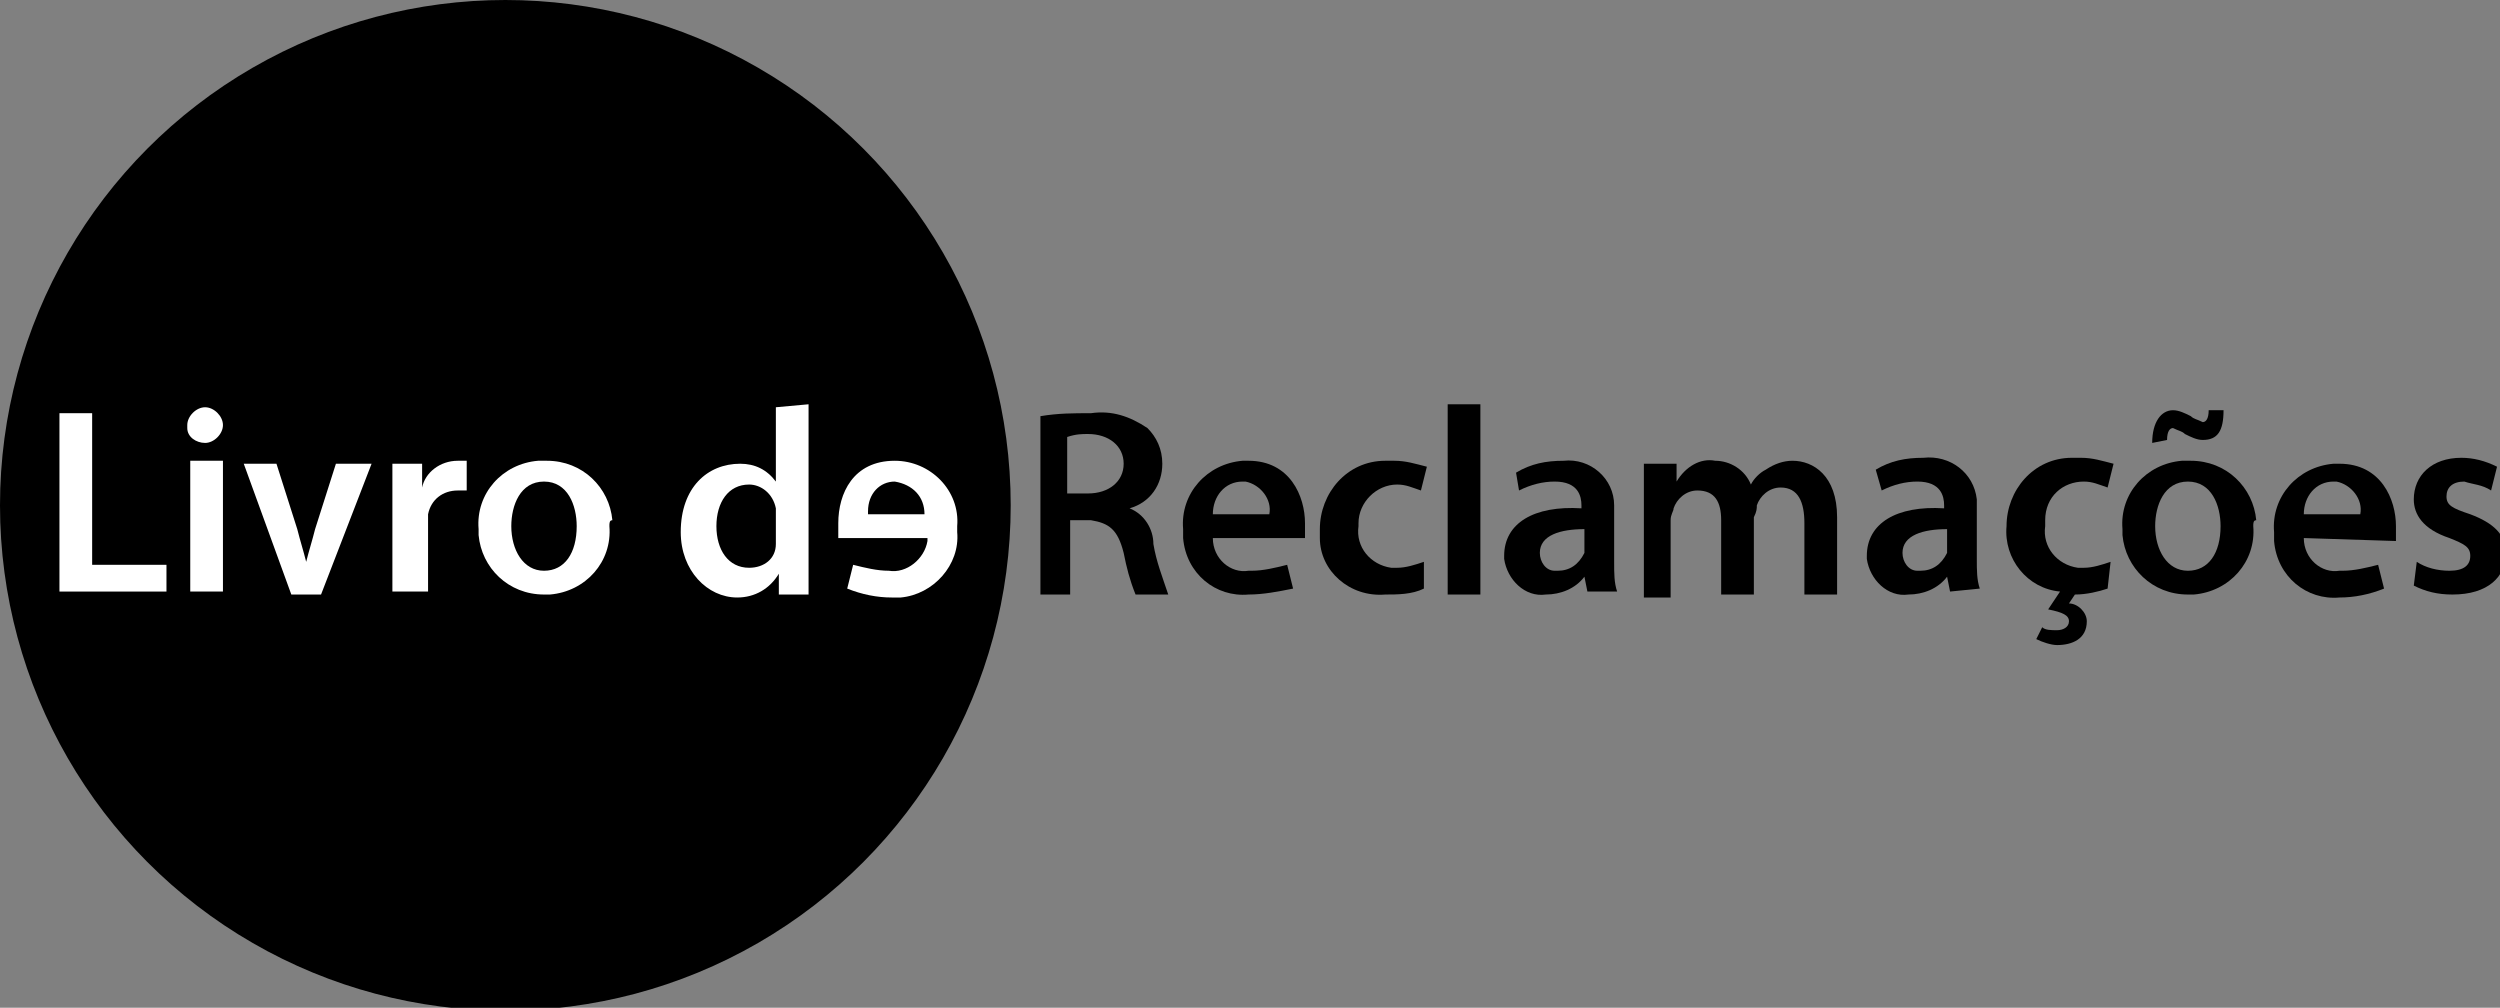 <?xml version="1.0" encoding="utf-8"?>
<!-- Generator: Adobe Illustrator 25.0.0, SVG Export Plug-In . SVG Version: 6.00 Build 0)  -->
<svg version="1.1" id="Layer_1" xmlns="http://www.w3.org/2000/svg" xmlns:xlink="http://www.w3.org/1999/xlink" x="0px" y="0px"
	 viewBox="0 0 84.1 33.9" style="enable-background:new 0 0 84.1 33.9;" xml:space="preserve">
<rect x="0" y="0" width="84.1" height="33.9" fill="#808080" stroke="none"/>
<style type="text/css">
	.st0{fill:#FFFFFF;}
</style>
<g>
	<circle cx="17" cy="17" r="17"/>
	<path class="st0" d="M2,13.9h1.1V19h2.5v0.9H2V13.9z"/>
	<path class="st0" d="M7.5,14.3c0,0.3-0.3,0.6-0.6,0.6l0,0c-0.3,0-0.6-0.2-0.6-0.5c0,0,0,0,0-0.1c0-0.3,0.3-0.6,0.6-0.6
		S7.5,14,7.5,14.3z M6.4,19.9v-4.4h1.1v4.4H6.4z"/>
	<path class="st0" d="M9.3,15.6l0.7,2.2c0.1,0.4,0.2,0.7,0.3,1.1l0,0c0.1-0.4,0.2-0.7,0.3-1.1l0.7-2.2h1.2L10.8,20h-1l-1.6-4.4
		C8.2,15.6,9.3,15.6,9.3,15.6z"/>
	<path class="st0" d="M13.2,17c0-0.6,0-1,0-1.4h1v0.8l0,0c0.1-0.5,0.6-0.9,1.2-0.9c0.1,0,0.2,0,0.3,0v1c-0.1,0-0.2,0-0.3,0
		c-0.5,0-0.9,0.3-1,0.8c0,0.1,0,0.2,0,0.3v2.3h-1.2V17L13.2,17z"/>
	<path class="st0" d="M20.5,17.7c0.1,1.2-0.8,2.2-2,2.3c-0.1,0-0.2,0-0.2,0c-1.2,0-2.1-0.9-2.2-2c0-0.1,0-0.1,0-0.2
		c-0.1-1.2,0.8-2.2,2-2.3c0.1,0,0.2,0,0.3,0c1.2,0,2.1,0.9,2.2,2C20.5,17.5,20.5,17.6,20.5,17.7z M17.2,17.7c0,0.8,0.4,1.5,1.1,1.5
		s1.1-0.6,1.1-1.5c0-0.7-0.3-1.5-1.1-1.5S17.2,17,17.2,17.7L17.2,17.7z"/>
	<path class="st0" d="M27.2,13.6v5.1c0,0.4,0,0.9,0,1.3h-1v-0.7l0,0c-0.3,0.5-0.8,0.8-1.4,0.8c-1,0-1.9-0.9-1.9-2.2
		c0-1.5,0.9-2.3,2-2.3c0.5,0,0.9,0.2,1.2,0.6l0,0v-2.5L27.2,13.6L27.2,13.6z M26.1,17.4c0-0.1,0-0.2,0-0.3c-0.1-0.5-0.5-0.8-0.9-0.8
		c-0.7,0-1.1,0.6-1.1,1.4s0.4,1.4,1.1,1.4c0.5,0,0.9-0.3,0.9-0.8c0-0.1,0-0.2,0-0.3V17.4z"/>
	<path class="st0" d="M28.2,18.1c0-0.2,0-0.3,0-0.5c0-1,0.5-2.1,1.9-2.1c1.2,0,2.2,1,2.1,2.2c0,0.1,0,0.1,0,0.2
		c0.1,1.1-0.8,2.1-1.9,2.2c-0.1,0-0.2,0-0.3,0c-0.5,0-1-0.1-1.5-0.3l0.2-0.8c0.4,0.1,0.8,0.2,1.2,0.2c0.6,0.1,1.2-0.4,1.3-1v-0.1
		L28.2,18.1z M31.1,17.3c0-0.6-0.4-1-1-1.1c-0.5,0-0.9,0.4-0.9,1v0.1H31.1z"/>
	<path d="M35,14c0.6-0.1,1.1-0.1,1.7-0.1c0.7-0.1,1.3,0.1,1.9,0.5c0.3,0.3,0.5,0.7,0.5,1.2c0,0.7-0.4,1.3-1.1,1.5l0,0
		c0.5,0.2,0.8,0.7,0.8,1.2c0.1,0.6,0.3,1.1,0.5,1.7h-1.1c-0.2-0.5-0.3-0.9-0.4-1.4c-0.2-0.8-0.5-1-1.1-1.1H36V20h-1V14z M36,16.6
		h0.6c0.7,0,1.2-0.4,1.2-1s-0.5-1-1.2-1c-0.2,0-0.4,0-0.7,0.1v1.9H36z"/>
	<path d="M40.8,18.1c0,0.7,0.6,1.2,1.2,1.1h0.1c0.4,0,0.8-0.1,1.2-0.2l0.2,0.8C43,19.9,42.5,20,42,20c-1.1,0.1-2.1-0.7-2.2-1.9
		c0-0.1,0-0.2,0-0.3c-0.1-1.2,0.8-2.2,2-2.3c0.1,0,0.1,0,0.2,0c1.4,0,1.9,1.2,1.9,2.1c0,0.2,0,0.3,0,0.5H40.8z M42.7,17.3
		c0.1-0.5-0.3-1-0.8-1.1h-0.1c-0.6,0-1,0.5-1,1.1H42.7z"/>
	<path d="M47.9,19.8C47.5,20,47,20,46.6,20c-1.2,0.1-2.2-0.8-2.2-1.9c0-0.1,0-0.2,0-0.3c0-1.2,0.9-2.3,2.2-2.3c0.1,0,0.2,0,0.3,0
		c0.4,0,0.7,0.1,1.1,0.2l-0.2,0.8c-0.3-0.1-0.5-0.2-0.8-0.2c-0.7,0-1.3,0.6-1.3,1.3v0.1c-0.1,0.7,0.4,1.3,1.1,1.4c0.1,0,0.1,0,0.2,0
		c0.3,0,0.6-0.1,0.9-0.2L47.9,19.8z"/>
	<path d="M48.7,13.6h1.1V20h-1.1V13.6z"/>
	<path d="M53.4,19.9l-0.1-0.5l0,0C53,19.8,52.5,20,52,20c-0.7,0.1-1.3-0.5-1.4-1.2v-0.1c0-1.1,1-1.7,2.6-1.6V17
		c0-0.3-0.1-0.8-0.9-0.8c-0.4,0-0.8,0.1-1.2,0.3L51,15.9c0.5-0.3,1-0.4,1.6-0.4c0.9-0.1,1.7,0.6,1.7,1.5c0,0.1,0,0.2,0,0.3v1.6
		c0,0.4,0,0.7,0.1,1H53.4z M53.3,17.8c-0.8,0-1.5,0.2-1.5,0.8c0,0.3,0.2,0.6,0.5,0.6h0.1c0.4,0,0.7-0.2,0.9-0.6c0-0.1,0-0.2,0-0.2
		V17.8z"/>
	<path d="M55.3,16.9c0-0.5,0-0.9,0-1.3h1.1v0.6l0,0c0.3-0.5,0.8-0.8,1.3-0.7c0.5,0,1,0.3,1.2,0.8l0,0c0.1-0.2,0.3-0.4,0.5-0.5
		c0.3-0.2,0.6-0.3,0.9-0.3c0.7,0,1.5,0.5,1.5,1.9V20h-1.1v-2.4c0-0.7-0.2-1.2-0.8-1.2c-0.4,0-0.7,0.3-0.8,0.6c0,0.1,0,0.2-0.1,0.4
		V20h-1.1v-2.5c0-0.6-0.2-1-0.8-1c-0.4,0-0.7,0.3-0.8,0.6c0,0.1-0.1,0.2-0.1,0.4v2.6h-0.9V16.9z"/>
	<path d="M65.6,19.9l-0.1-0.5l0,0c-0.3,0.4-0.8,0.6-1.3,0.6c-0.7,0.1-1.3-0.5-1.4-1.2v-0.1c0-1.1,1-1.7,2.6-1.6V17
		c0-0.3-0.1-0.8-0.9-0.8c-0.4,0-0.8,0.1-1.2,0.3l-0.2-0.7c0.5-0.3,1-0.4,1.6-0.4c0.9-0.1,1.7,0.5,1.8,1.4c0,0.1,0,0.3,0,0.4v1.6
		c0,0.4,0,0.7,0.1,1L65.6,19.9L65.6,19.9z M65.5,17.8c-0.8,0-1.5,0.2-1.5,0.8c0,0.3,0.2,0.6,0.5,0.6h0.1c0.4,0,0.7-0.2,0.9-0.6
		c0-0.1,0-0.2,0-0.2V17.8z"/>
	<path d="M70.9,19.8c-0.3,0.1-0.7,0.2-1.1,0.2l-0.2,0.3c0.3,0,0.6,0.3,0.6,0.6c0,0.6-0.5,0.8-1,0.8c-0.2,0-0.5-0.1-0.7-0.2l0.2-0.4
		c0.1,0.1,0.3,0.1,0.5,0.1s0.4-0.1,0.4-0.3s-0.2-0.3-0.7-0.4l0.4-0.6c-1.1-0.1-1.9-1.1-1.8-2.2c0-1.2,0.9-2.3,2.2-2.3
		c0.1,0,0.2,0,0.3,0c0.4,0,0.7,0.1,1.1,0.2l-0.2,0.8c-0.3-0.1-0.5-0.2-0.8-0.2c-0.7,0-1.3,0.5-1.3,1.3c0,0.1,0,0.1,0,0.2
		c-0.1,0.7,0.4,1.3,1.1,1.4c0.1,0,0.1,0,0.2,0c0.3,0,0.6-0.1,0.9-0.2L70.9,19.8z"/>
	<path d="M75.8,17.7c0.1,1.2-0.8,2.2-2,2.3c-0.1,0-0.2,0-0.2,0c-1.2,0-2.1-0.9-2.2-2c0-0.1,0-0.1,0-0.2c-0.1-1.2,0.8-2.2,2-2.3
		c0.1,0,0.2,0,0.3,0c1.2,0,2.1,0.9,2.2,2C75.8,17.5,75.8,17.6,75.8,17.7z M72.4,14.9c0-0.7,0.3-1.1,0.7-1.1c0.2,0,0.4,0.1,0.6,0.2
		c0.1,0.1,0.2,0.1,0.4,0.2c0.1,0,0.2-0.1,0.2-0.4h0.5c0,0.7-0.2,1-0.7,1c-0.2,0-0.4-0.1-0.6-0.2c-0.1-0.1-0.2-0.1-0.4-0.2
		c-0.1,0-0.2,0.1-0.2,0.4L72.4,14.9z M72.5,17.7c0,0.8,0.4,1.5,1.1,1.5s1.1-0.6,1.1-1.5c0-0.7-0.3-1.5-1.1-1.5S72.5,17,72.5,17.7
		L72.5,17.7z"/>
	<path d="M77.5,18.1c0,0.7,0.6,1.2,1.2,1.1h0.1c0.4,0,0.8-0.1,1.2-0.2l0.2,0.8c-0.5,0.2-1,0.3-1.5,0.3c-1.1,0.1-2.1-0.7-2.2-1.9
		c0-0.1,0-0.2,0-0.3c-0.1-1.2,0.8-2.2,2-2.3c0.1,0,0.1,0,0.2,0c1.4,0,1.9,1.2,1.9,2.1c0,0.2,0,0.3,0,0.5L77.5,18.1z M79.4,17.3
		c0.1-0.5-0.3-1-0.8-1.1h-0.1c-0.6,0-1,0.5-1,1.1H79.4z"/>
	<path d="M81.3,18.9c0.3,0.2,0.7,0.3,1.1,0.3c0.5,0,0.7-0.2,0.7-0.5s-0.2-0.4-0.7-0.6c-0.9-0.3-1.2-0.8-1.2-1.3
		c0-0.8,0.6-1.4,1.6-1.4c0.4,0,0.8,0.1,1.2,0.3l-0.2,0.8c-0.3-0.2-0.6-0.2-0.9-0.3c-0.4,0-0.6,0.2-0.6,0.5s0.2,0.4,0.8,0.6
		c0.8,0.3,1.2,0.7,1.2,1.3c0,0.8-0.6,1.4-1.8,1.4c-0.5,0-0.9-0.1-1.3-0.3L81.3,18.9z"/>
</g>
</svg>
